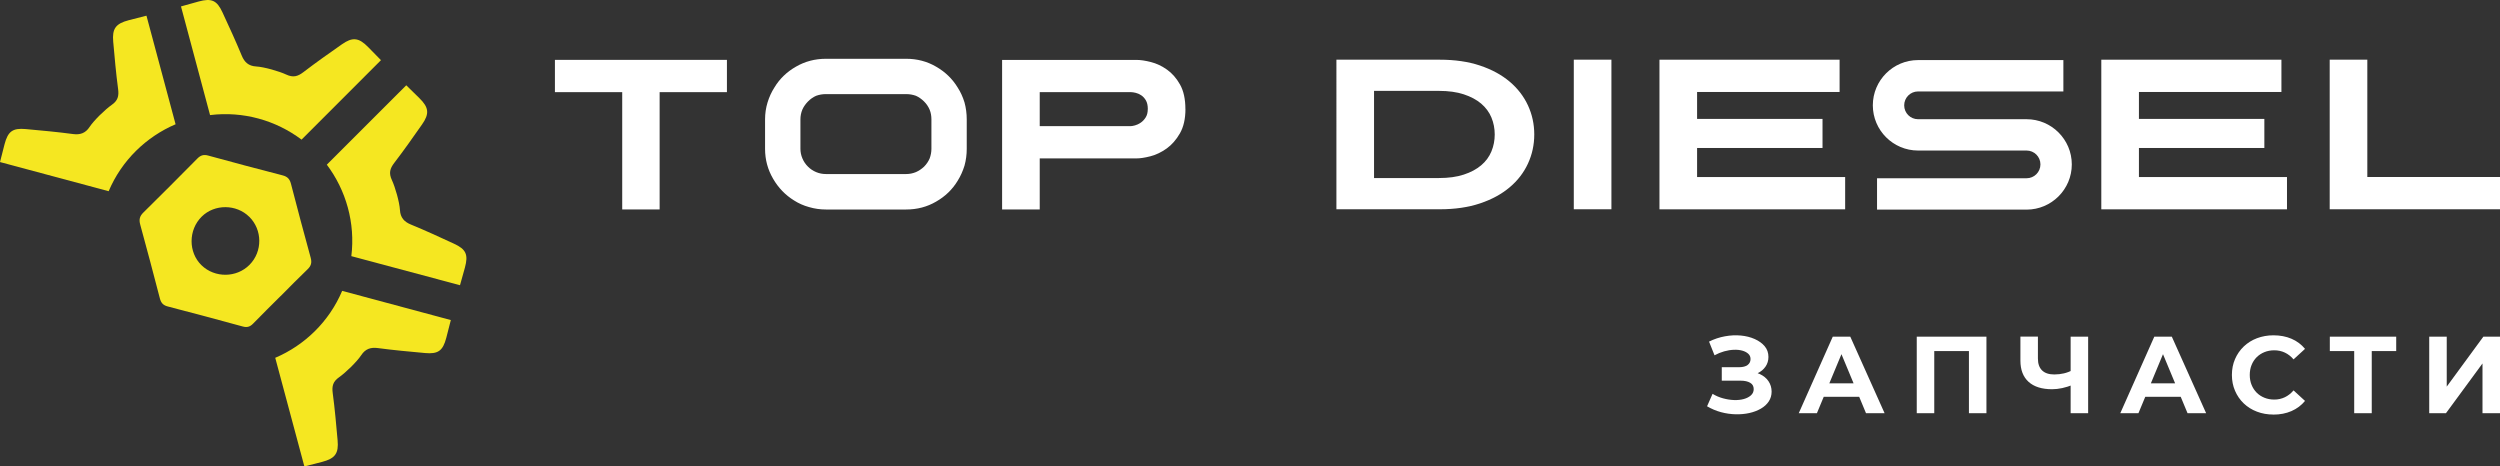 <?xml version="1.0" encoding="UTF-8"?>
<svg id="_Слой_2" data-name="Слой 2" xmlns="http://www.w3.org/2000/svg" viewBox="0 0 575.44 107.34">
  <rect x="0" y="0" width="575.44" height="107.34" fill="#333333" stroke="none"/>
  <defs>
    <style>
      .cls-1 {
        fill: #f5e721;
      }

      .cls-2 {
        fill: #fff;
      }
    </style>
  </defs>
  <g id="_Слой_1-2" data-name="Слой 1">
    <g>
      <g>
        <g>
          <g>
            <path class="cls-2" d="M353.15,30.96c0,2.36-.48,4.59-1.45,6.69-.97,2.1-2.38,3.93-4.23,5.48-1.85,1.56-4.12,2.79-6.81,3.69-2.69,.9-5.77,1.35-9.25,1.35h-23.8V13.74h23.8c3.48,0,6.56,.45,9.25,1.35s4.96,2.13,6.81,3.69c1.85,1.56,3.26,3.39,4.23,5.48,.97,2.1,1.45,4.33,1.45,6.69Zm-9.1,0c0-1.38-.25-2.68-.76-3.91-.51-1.23-1.3-2.29-2.36-3.2-1.07-.9-2.4-1.61-4.01-2.14s-3.51-.79-5.7-.79h-14.95v20.06h14.95c2.2,0,4.1-.26,5.7-.79,1.61-.52,2.94-1.24,4.01-2.14,1.07-.9,1.85-1.97,2.36-3.2,.51-1.23,.76-2.53,.76-3.91Z"/>
            <path class="cls-2" d="M362.25,48.17V13.74h8.66V48.17h-8.66Z"/>
            <path class="cls-2" d="M381.97,48.17V13.74h41.46v7.43h-32.8v6.2h28.87v6.69h-28.87v6.69h34.08v7.43h-42.74Z"/>
            <path class="cls-2" d="M483.67,48.17V13.74h41.46v7.43h-32.8v6.2h28.87v6.69h-28.87v6.69h34.08v7.43h-42.74Z"/>
            <path class="cls-2" d="M536.24,48.17V13.74h8.66v27h30.54v7.43h-39.19Z"/>
            <path class="cls-2" d="M476.88,37.84c0,5.74-4.67,10.41-10.41,10.41h-34.42v-7.22h34.42c1.76,0,3.19-1.43,3.19-3.19s-1.43-3.19-3.19-3.19h-24.98c-5.74,0-10.41-4.67-10.41-10.41s4.67-10.41,10.41-10.41h33.45v7.22h-33.45c-1.76,0-3.19,1.43-3.19,3.2s1.43,3.19,3.19,3.19h24.98c5.74,0,10.41,4.67,10.41,10.41Z"/>
          </g>
          <g>
            <path class="cls-2" d="M151.83,21.21v27h-8.61V21.21h-15.49v-7.43h39.59v7.43h-15.49Z"/>
            <path class="cls-2" d="M272.86,25.1c0,2.26-.43,4.13-1.28,5.61s-1.88,2.64-3.07,3.49c-1.2,.85-2.43,1.44-3.71,1.77-1.28,.33-2.34,.49-3.2,.49h-22.28v11.75h-8.66V13.79h30.93c.92,0,2.02,.16,3.32,.49,1.29,.33,2.53,.91,3.71,1.75,1.18,.84,2.18,1.98,3,3.44,.82,1.46,1.23,3.34,1.23,5.63Zm-8.66,0c0-.82-.15-1.48-.44-1.99-.3-.51-.66-.9-1.08-1.18-.43-.28-.86-.47-1.3-.57-.44-.1-.79-.15-1.06-.15h-21v7.82h21c.2,0,.51-.06,.93-.17,.43-.11,.86-.32,1.3-.61,.44-.3,.83-.7,1.15-1.21,.33-.51,.49-1.15,.49-1.94Z"/>
          </g>
          <path class="cls-2" d="M208.57,13.53c2.52,0,4.82,.6,6.89,1.81,2.11,1.21,3.76,2.81,4.97,4.8,.68,1.05,1.2,2.2,1.58,3.45,.34,1.24,.51,2.54,.51,3.9v6.78c0,1.32-.17,2.6-.51,3.84-.38,1.24-.9,2.41-1.58,3.5-1.21,2-2.86,3.6-4.97,4.8-2.07,1.21-4.37,1.81-6.89,1.81h-18.46c-1.36,0-2.65-.19-3.9-.56-1.24-.34-2.39-.85-3.45-1.53-2-1.24-3.6-2.9-4.8-4.97-1.24-2.11-1.86-4.41-1.86-6.89v-6.78c0-1.36,.19-2.65,.57-3.9,.38-1.24,.9-2.39,1.58-3.45,1.2-2,2.86-3.6,4.97-4.8,2.07-1.2,4.37-1.81,6.89-1.81h18.46Zm0,8.13h-18.46c-.79,0-1.54,.13-2.26,.39-.68,.3-1.3,.73-1.86,1.3s-1,1.19-1.3,1.86c-.3,.72-.45,1.47-.45,2.26v6.78c0,.75,.15,1.49,.45,2.2,.3,.72,.73,1.36,1.3,1.92,.53,.53,1.15,.94,1.86,1.24,.71,.3,1.47,.45,2.26,.45h18.46c.79,0,1.54-.15,2.26-.45,.68-.3,1.3-.72,1.86-1.24,.56-.57,1-1.21,1.3-1.92,.26-.71,.4-1.45,.4-2.2v-6.78c0-.79-.13-1.53-.4-2.2-.3-.71-.73-1.36-1.3-1.92s-1.19-1-1.86-1.3c-.72-.26-1.47-.39-2.26-.39Z"/>
        </g>
        <g>
          <path class="cls-2" d="M392.91,93.55l1.28-2.9c.74,.45,1.54,.8,2.4,1.03,.87,.24,1.71,.37,2.54,.4,.83,.03,1.59-.05,2.27-.24s1.22-.48,1.64-.86c.41-.38,.62-.85,.62-1.42,0-.65-.27-1.14-.82-1.46-.55-.32-1.28-.48-2.2-.48h-4.33v-3.1h3.98c.86,0,1.51-.17,1.96-.5,.45-.34,.68-.8,.68-1.38,0-.49-.17-.89-.52-1.21-.35-.32-.8-.56-1.37-.72-.57-.16-1.22-.23-1.94-.2-.72,.02-1.47,.15-2.24,.36-.77,.22-1.51,.52-2.22,.91l-1.26-3.15c1.17-.59,2.39-.99,3.65-1.22,1.26-.23,2.48-.29,3.66-.18,1.18,.11,2.25,.38,3.21,.81,.96,.43,1.72,.98,2.29,1.66s.86,1.5,.86,2.45c0,.84-.22,1.58-.67,2.23-.45,.65-1.05,1.15-1.81,1.52-.76,.37-1.66,.55-2.68,.55l.13-.96c1.16,0,2.17,.2,3.03,.6,.86,.4,1.54,.95,2.01,1.65s.72,1.5,.72,2.4c0,.84-.22,1.59-.65,2.25-.44,.66-1.04,1.22-1.82,1.67-.78,.45-1.67,.79-2.66,1.01s-2.04,.31-3.16,.29c-1.12-.03-2.24-.19-3.36-.49-1.12-.3-2.2-.76-3.22-1.36Z"/>
          <path class="cls-2" d="M414.03,95.11l7.83-17.62h4.03l7.9,17.62h-4.28l-6.47-15.56h1.64l-6.47,15.56h-4.18Zm3.95-3.78l1.03-3.1h9.11l1.06,3.1h-11.2Z"/>
          <path class="cls-2" d="M441.19,95.11v-17.62h16.04v17.62h-4.03v-15.23l.93,.93h-9.82l.91-.93v15.23h-4.03Z"/>
          <path class="cls-2" d="M477.19,88.54c-.87,.35-1.71,.62-2.52,.79s-1.58,.26-2.32,.26c-2.37,0-4.17-.57-5.42-1.7-1.25-1.13-1.88-2.76-1.88-4.9v-5.51h4.03v5.06c0,1.19,.32,2.1,.96,2.72,.64,.62,1.57,.93,2.79,.93,.77,0,1.52-.08,2.24-.25,.72-.17,1.39-.43,2.01-.78l.1,3.37Zm-.58,6.57v-17.62h4.03v17.62h-4.03Z"/>
          <path class="cls-2" d="M488.04,95.11l7.83-17.62h4.03l7.9,17.62h-4.28l-6.47-15.56h1.64l-6.47,15.56h-4.18Zm3.95-3.78l1.03-3.1h9.11l1.06,3.1h-11.2Z"/>
          <path class="cls-2" d="M523.28,95.42c-1.36,0-2.62-.22-3.79-.67-1.17-.44-2.18-1.08-3.04-1.9-.86-.82-1.52-1.79-2-2.9-.48-1.11-.72-2.32-.72-3.65s.24-2.54,.72-3.65,1.15-2.07,2.01-2.9c.86-.82,1.88-1.46,3.04-1.9,1.17-.44,2.43-.67,3.79-.67,1.53,0,2.91,.26,4.15,.79,1.24,.53,2.28,1.31,3.12,2.33l-2.64,2.42c-.59-.69-1.26-1.21-2-1.56s-1.56-.53-2.43-.53c-.82,0-1.58,.14-2.27,.42-.69,.28-1.28,.67-1.79,1.17-.5,.5-.89,1.1-1.17,1.79-.28,.69-.42,1.45-.42,2.29s.14,1.6,.42,2.29c.28,.69,.67,1.28,1.17,1.79,.5,.5,1.1,.89,1.79,1.17,.69,.28,1.44,.42,2.27,.42,.87,0,1.68-.18,2.43-.54,.75-.36,1.41-.88,2-1.57l2.64,2.42c-.84,1.02-1.88,1.8-3.12,2.34-1.24,.54-2.63,.81-4.18,.81Z"/>
          <path class="cls-2" d="M541.88,95.11v-15.26l.93,.96h-6.54v-3.32h15.28v3.32h-6.54l.91-.96v15.26h-4.03Z"/>
          <path class="cls-2" d="M559.15,95.11v-17.62h4.03v11.5l8.43-11.5h3.83v17.62h-4.03v-11.45l-8.41,11.45h-3.85Z"/>
        </g>
      </g>
      <g>
        <g>
          <path class="cls-1" d="M40.42,28.6c-6.77,2.89-12.4,8.31-15.41,15.41L0,37.3c.34-1.36,.69-2.71,1.04-4.07,.79-3.03,1.9-3.79,4.89-3.52,3.62,.33,7.25,.66,10.85,1.14,1.62,.22,2.87-.15,3.84-1.63,1.02-1.54,3.6-4.03,5.07-5.06,1.46-1.01,1.71-2.08,1.49-3.7-.48-3.6-.8-7.23-1.12-10.85-.27-2.99,.55-4.17,3.58-4.96,1.32-.34,2.75-.71,4.07-1.04l6.7,24.98Z"/>
          <path class="cls-1" d="M63.35,82.36c6.77-2.89,12.4-8.31,15.41-15.41l25.01,6.72c-.34,1.36-.69,2.71-1.04,4.07-.79,3.03-1.9,3.79-4.89,3.52-3.62-.33-7.25-.66-10.85-1.14-1.62-.22-2.87,.15-3.84,1.63-1.02,1.54-3.6,4.03-5.07,5.06-1.46,1.01-1.71,2.08-1.49,3.7,.48,3.6,.8,7.23,1.12,10.85,.27,2.99-.55,4.17-3.58,4.96-1.32,.34-2.75,.71-4.07,1.04l-6.7-24.98Z"/>
          <path class="cls-1" d="M75.23,37.91c4.42,5.89,6.58,13.39,5.64,21.05l25.01,6.69c.38-1.35,.76-2.7,1.13-4.05,.83-3.02,.24-4.23-2.48-5.49-3.3-1.53-6.6-3.05-9.96-4.43-1.51-.62-2.41-1.56-2.51-3.33-.11-1.84-1.1-5.29-1.86-6.91-.75-1.61-.44-2.65,.55-3.95,2.21-2.88,4.3-5.86,6.39-8.84,1.72-2.45,1.61-3.89-.63-6.08-.97-.95-2.02-1.99-3-2.94l-18.29,18.28Z"/>
          <path class="cls-1" d="M69.4,32.13c-5.89-4.42-13.39-6.58-21.05-5.64L41.66,1.48c1.35-.38,2.7-.76,4.05-1.13,3.02-.83,4.23-.24,5.49,2.48,1.53,3.3,3.05,6.6,4.44,9.96,.62,1.51,1.56,2.41,3.33,2.51,1.84,.11,5.29,1.1,6.91,1.86,1.61,.75,2.65,.44,3.95-.55,2.88-2.21,5.86-4.3,8.84-6.39,2.45-1.72,3.89-1.61,6.08,.63,.95,.97,1.99,2.02,2.94,3l-18.28,18.29Z"/>
        </g>
        <path class="cls-1" d="M64.58,68.15c-2.11,2.11-4.24,4.2-6.32,6.34-.69,.71-1.36,.94-2.35,.67-5.75-1.58-11.52-3.12-17.3-4.62-1.05-.27-1.54-.82-1.81-1.85-1.47-5.67-2.97-11.33-4.52-16.98-.32-1.15-.15-1.94,.72-2.79,4.18-4.11,8.31-8.26,12.43-12.43,.75-.76,1.47-.97,2.5-.68,5.7,1.56,11.41,3.09,17.14,4.56,1.12,.29,1.63,.87,1.91,1.96,1.47,5.67,2.97,11.33,4.53,16.98,.3,1.09,.14,1.85-.69,2.65-2.12,2.02-4.16,4.13-6.23,6.2Zm-7.21-18.25c-2.98-2.94-7.99-2.96-10.94-.04-3.09,3.05-3.11,8.22-.05,11.19,3.06,2.97,8.09,2.92,11.07-.11,3.01-3.05,2.97-8.04-.08-11.05Z"/>
      </g>
    </g>
  </g>
</svg>